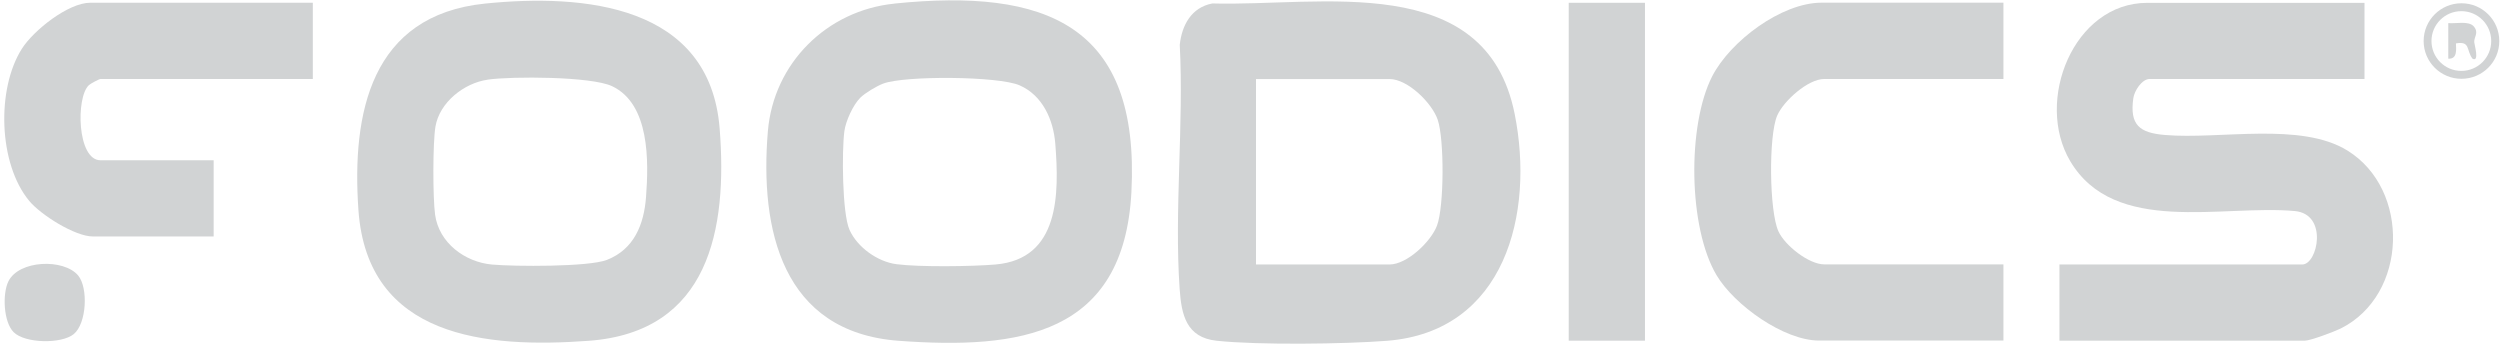 <svg width="421" height="58" viewBox="0 0 421 58" fill="none" xmlns="http://www.w3.org/2000/svg">
<path d="M398.181 0.47V13.3H362.001C360.711 13.3 359.421 15.29 359.251 16.54C358.611 21.06 360.301 22.37 364.561 22.73C373.831 23.52 387.441 20.48 395.321 25.36C405.951 31.94 405.481 49.66 394.191 55.31C393.131 55.84 389.071 57.37 388.121 57.37H346.811V44.54H387.701C390.291 44.54 392.111 36.06 386.441 35.54C374.241 34.42 356.081 39.72 348.621 27.13C342.611 16.99 349.191 0.48 361.591 0.48H398.191L398.181 0.47Z" fill="#D1D3D4"/>
<path d="M204.121 0.58C222.261 1.12 250.201 -5.14 255.071 19.19C258.431 35.98 253.471 55.83 233.571 57.39C226.401 57.95 211.881 58.13 204.871 57.38C199.761 56.83 198.951 53.01 198.651 48.63C197.731 35.33 199.371 20.97 198.671 7.55C199.021 4.24 200.641 1.26 204.121 0.59V0.58ZM211.511 44.54H233.991C236.951 44.54 240.981 40.68 241.991 37.99C243.201 34.77 243.231 23.46 242.111 20.17C241.151 17.34 237.061 13.31 233.991 13.31H211.511V44.54Z" fill="#D1D3D4"/>
<path d="M150.63 0.6C176.06 -1.99 192 4.09 190.53 32.34C189.27 56.45 171.68 58.88 151.34 57.39C131.69 55.94 127.92 38.64 129.31 22.09C130.27 10.65 139.23 1.76 150.62 0.61L150.63 0.6ZM144.88 16.45C143.65 17.68 142.42 20.38 142.19 22.11C141.76 25.38 141.81 35.92 143.06 38.71C144.38 41.65 147.79 44.08 150.97 44.49C154.77 44.99 163.71 44.88 167.65 44.54C178.44 43.61 178.38 32.66 177.71 24.19C177.39 20.16 175.57 16.06 171.7 14.37C168.15 12.81 152.33 12.71 148.72 14.08C147.64 14.49 145.69 15.65 144.88 16.45Z" fill="#D1D3D4"/>
<path d="M81.699 0.6C98.269 -1.08 119.539 0.75 121.189 21.64C122.529 38.59 119.459 55.9 99.139 57.39C81.909 58.66 61.869 56.92 60.359 35.36C59.219 19.06 62.429 2.56 81.699 0.6ZM82.119 13.42C78.139 13.99 74.019 17.24 73.329 21.32C72.869 24.1 72.879 33.31 73.269 36.15C73.919 40.89 78.269 44.13 82.849 44.55C86.599 44.89 99.149 44.97 102.219 43.76C106.779 41.97 108.439 37.8 108.789 33.21C109.249 27.15 109.439 17.52 103.069 14.51C99.569 12.86 86.229 12.83 82.129 13.41L82.119 13.42Z" fill="#D1D3D4"/>
<path d="M337.378 0.47V13.3H307.198C304.468 13.3 300.328 17.01 299.268 19.49C297.818 22.9 297.938 35.58 299.488 38.96C300.578 41.34 304.608 44.52 307.198 44.52H337.378V57.35H306.338C300.378 57.35 292.058 51.36 289.078 46.36C284.298 38.36 284.108 21.08 288.338 12.84C291.358 6.96 299.968 0.45 306.768 0.45H337.378V0.47Z" fill="#D1D3D4"/>
<path d="M52.679 0.47V13.3H16.929C16.699 13.3 15.249 14.08 14.969 14.34C12.759 16.36 12.969 26.99 16.929 26.99H35.979V39.82H15.639C12.629 39.82 6.889 36.2 4.929 33.84C-0.281 27.57 -0.611 14.96 3.689 8.2C5.669 5.09 11.499 0.46 15.209 0.46H52.669L52.679 0.47Z" fill="#D1D3D4"/>
<path d="M277.012 0.47H264.172V57.37H277.012V0.47Z" fill="#D1D3D4"/>
<path d="M13.15 46.38C14.88 48.43 14.61 54.48 12.41 56.27C10.36 57.94 4.22 57.85 2.3 55.94C0.58 54.22 0.39 49.5 1.4 47.41C3.15 43.78 10.72 43.51 13.15 46.38Z" fill="#D1D3D4"/>
<path d="M420.881 6.91C420.881 10.43 418.031 13.27 414.511 13.27C410.991 13.27 408.141 10.42 408.141 6.91C408.141 3.4 410.991 0.55 414.511 0.55C418.031 0.55 420.881 3.4 420.881 6.91ZM419.521 6.91C419.521 4.13 417.271 1.88 414.491 1.88C411.711 1.88 409.461 4.13 409.461 6.91C409.461 9.69 411.711 11.94 414.491 11.94C417.271 11.94 419.521 9.69 419.521 6.91Z" fill="#D1D3D4"/>
<path d="M412.299 3.89C413.549 4.02 415.769 3.44 416.619 4.49C417.469 5.54 416.619 6.21 416.659 7.1C416.679 7.48 417.589 10.54 416.369 9.88C415.279 8.47 416.069 6.87 413.579 7.31C413.619 8.33 413.839 9.98 412.289 9.88V3.89H412.299Z" fill="#D1D3D4"/>
</svg>
